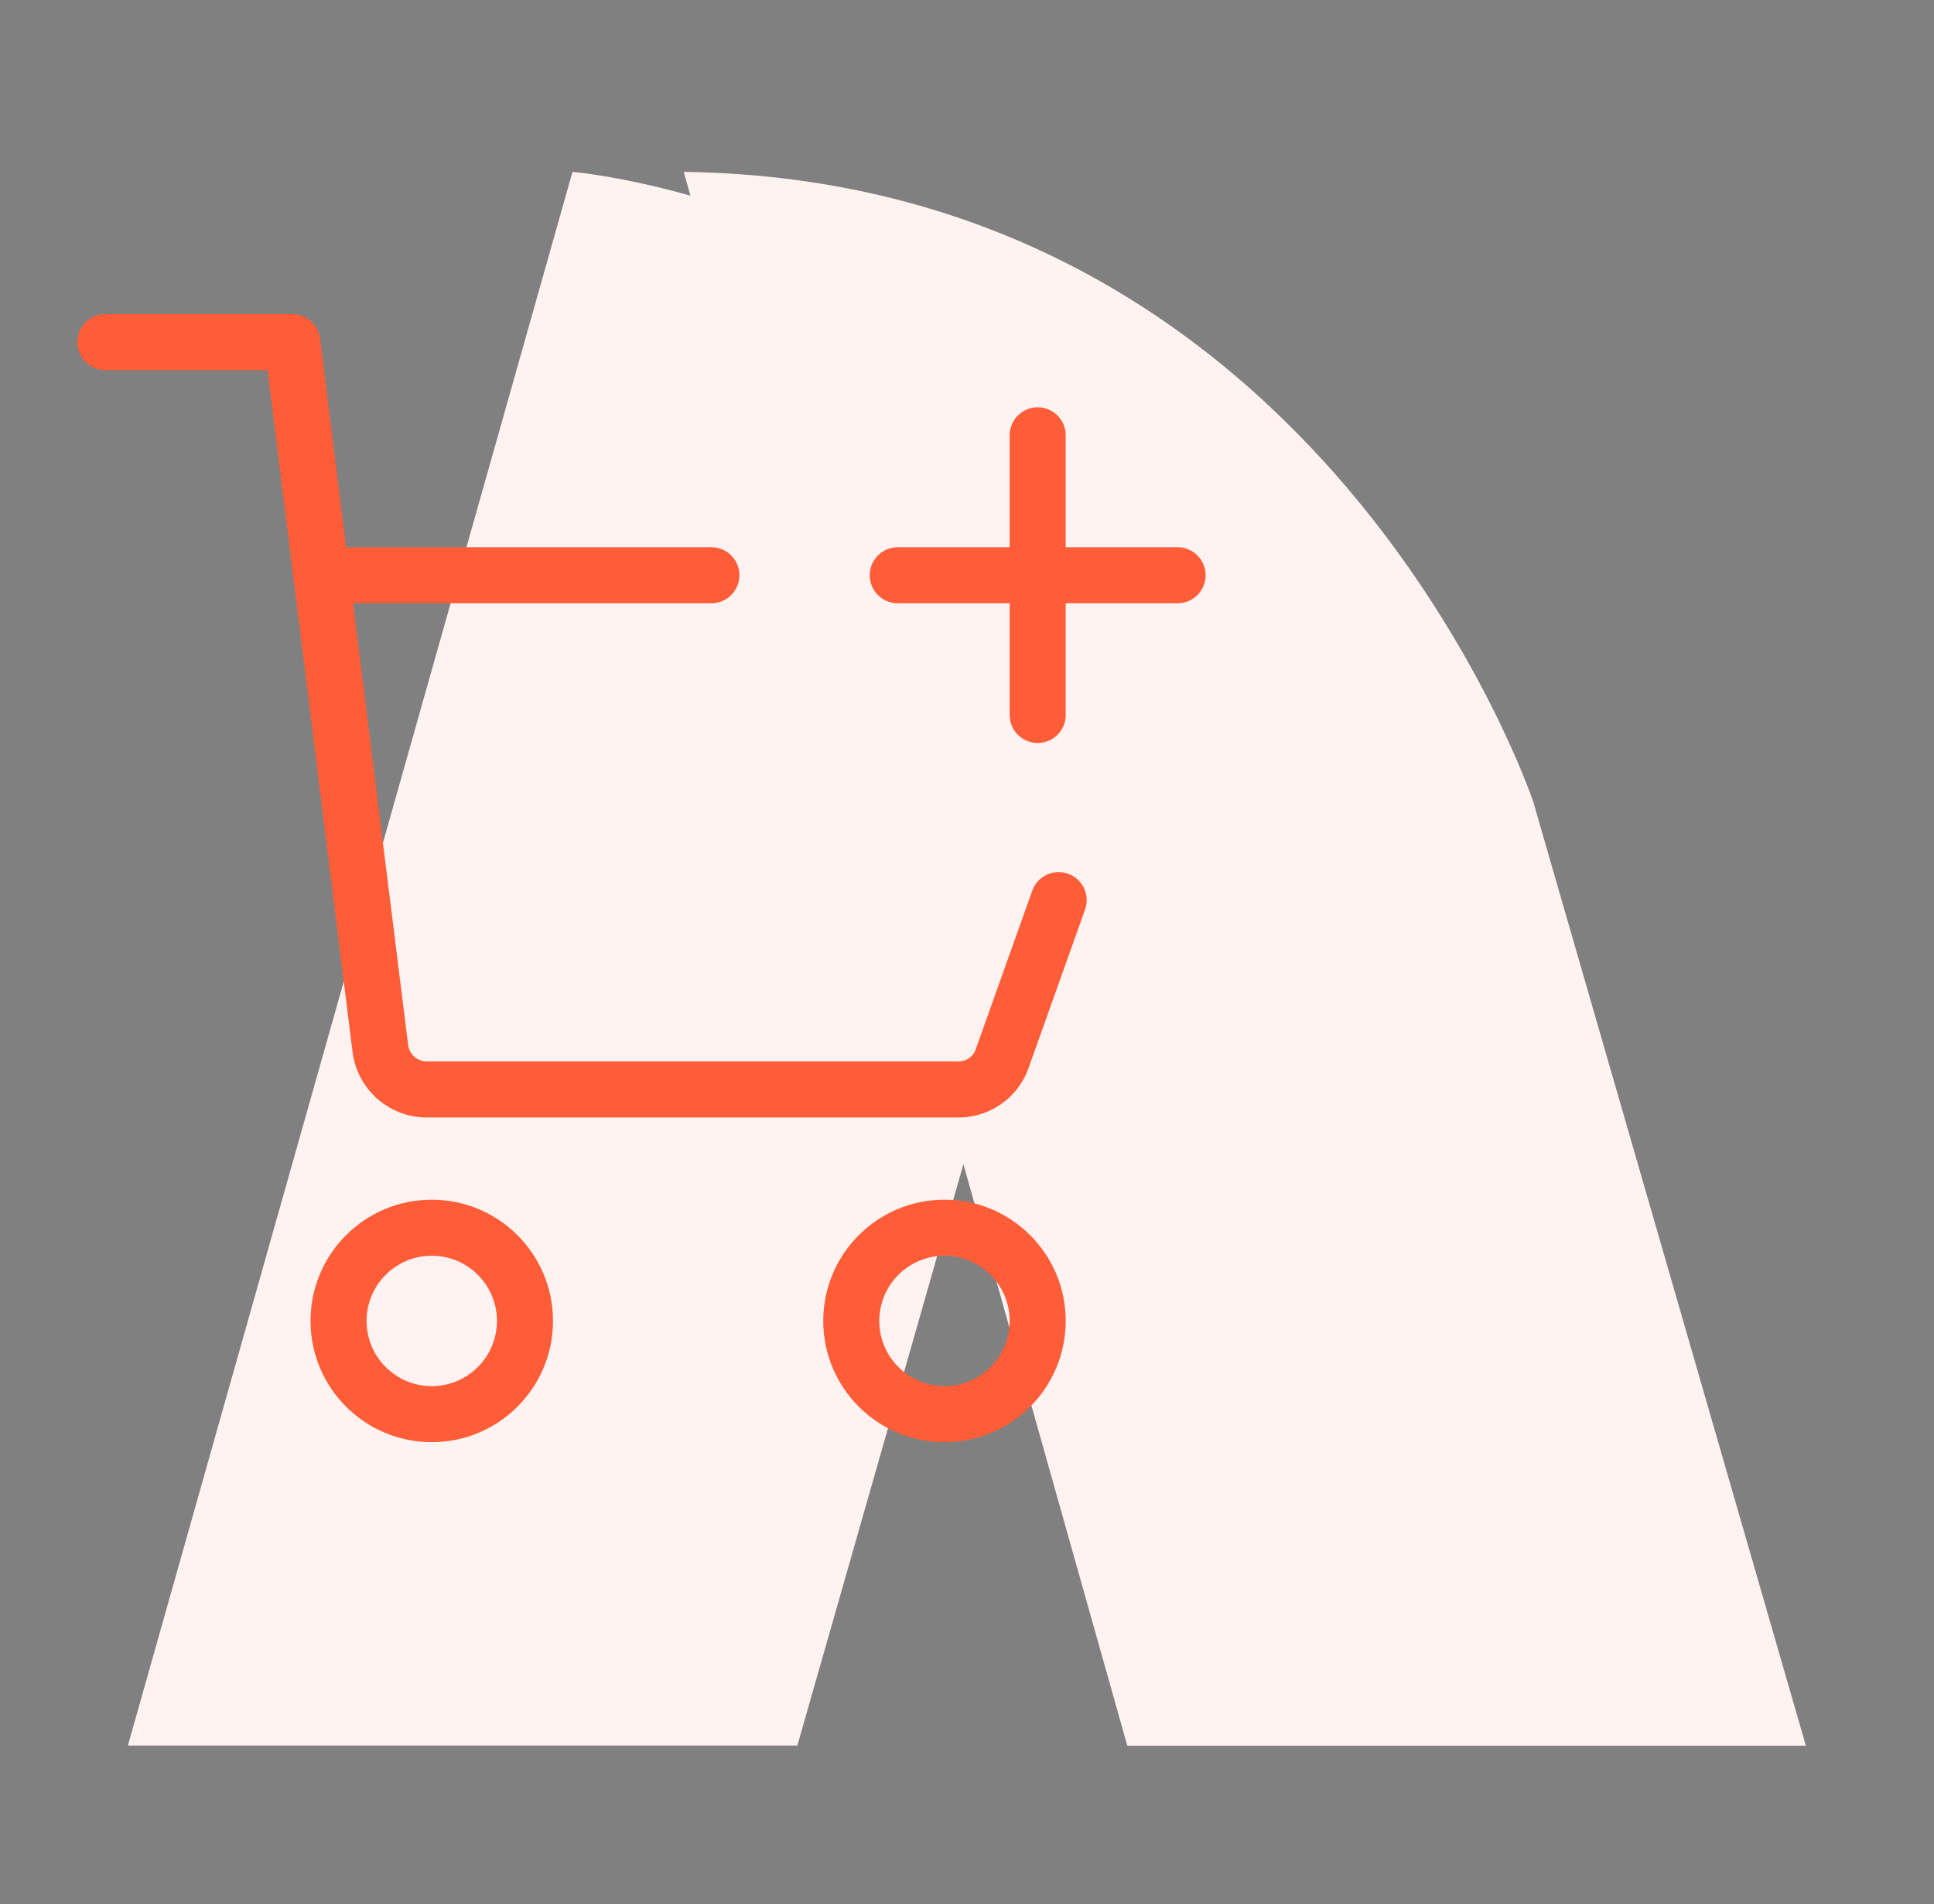 <svg id="_ÎÓÈ_1" data-name="—ÎÓÈ_1" xmlns="http://www.w3.org/2000/svg" viewBox="0 0 93.17 91.72"><rect x="0" y="0" width="93.17" height="91.72" fill="#808080" stroke="none"/><defs><style>.cls-1{fill:#fff3f2;}.cls-2{fill:#14333f;}.cls-3{fill:none;stroke:#ff5c38;stroke-linecap:round;stroke-linejoin:round;stroke-width:2.7px;}</style></defs><path class="cls-1" d="M46.41,56.09l-8,28H6.16L27.58,8.28S48.87,10.12,52,27.88Z"/><path class="cls-1" d="M32.94,8.28,54.31,84.1H87L73.86,38.61S63.83,8.7,32.94,8.28Z"/><polygon class="cls-2" points="42.82 57.61 42.82 57.61 42.82 57.62 42.82 57.61 42.82 57.61"/><polygon class="cls-2" points="41.38 48.74 41.37 48.75 41.37 48.75 41.38 48.74 41.38 48.74"/><path class="cls-3" d="M5.08,16.48h9l4.24,34a2.26,2.26,0,0,0,2.23,2H46.17a2.23,2.23,0,0,0,2.11-1.49L51,43.36"/><line class="cls-3" x1="34.27" y1="27.71" x2="16.3" y2="27.71"/><circle class="cls-3" cx="45.5" cy="63.63" r="4.49"/><circle class="cls-3" cx="20.8" cy="63.63" r="4.49"/><line class="cls-3" x1="49.99" y1="20.97" x2="49.99" y2="34.44"/><line class="cls-3" x1="56.73" y1="27.71" x2="43.25" y2="27.71"/></svg>